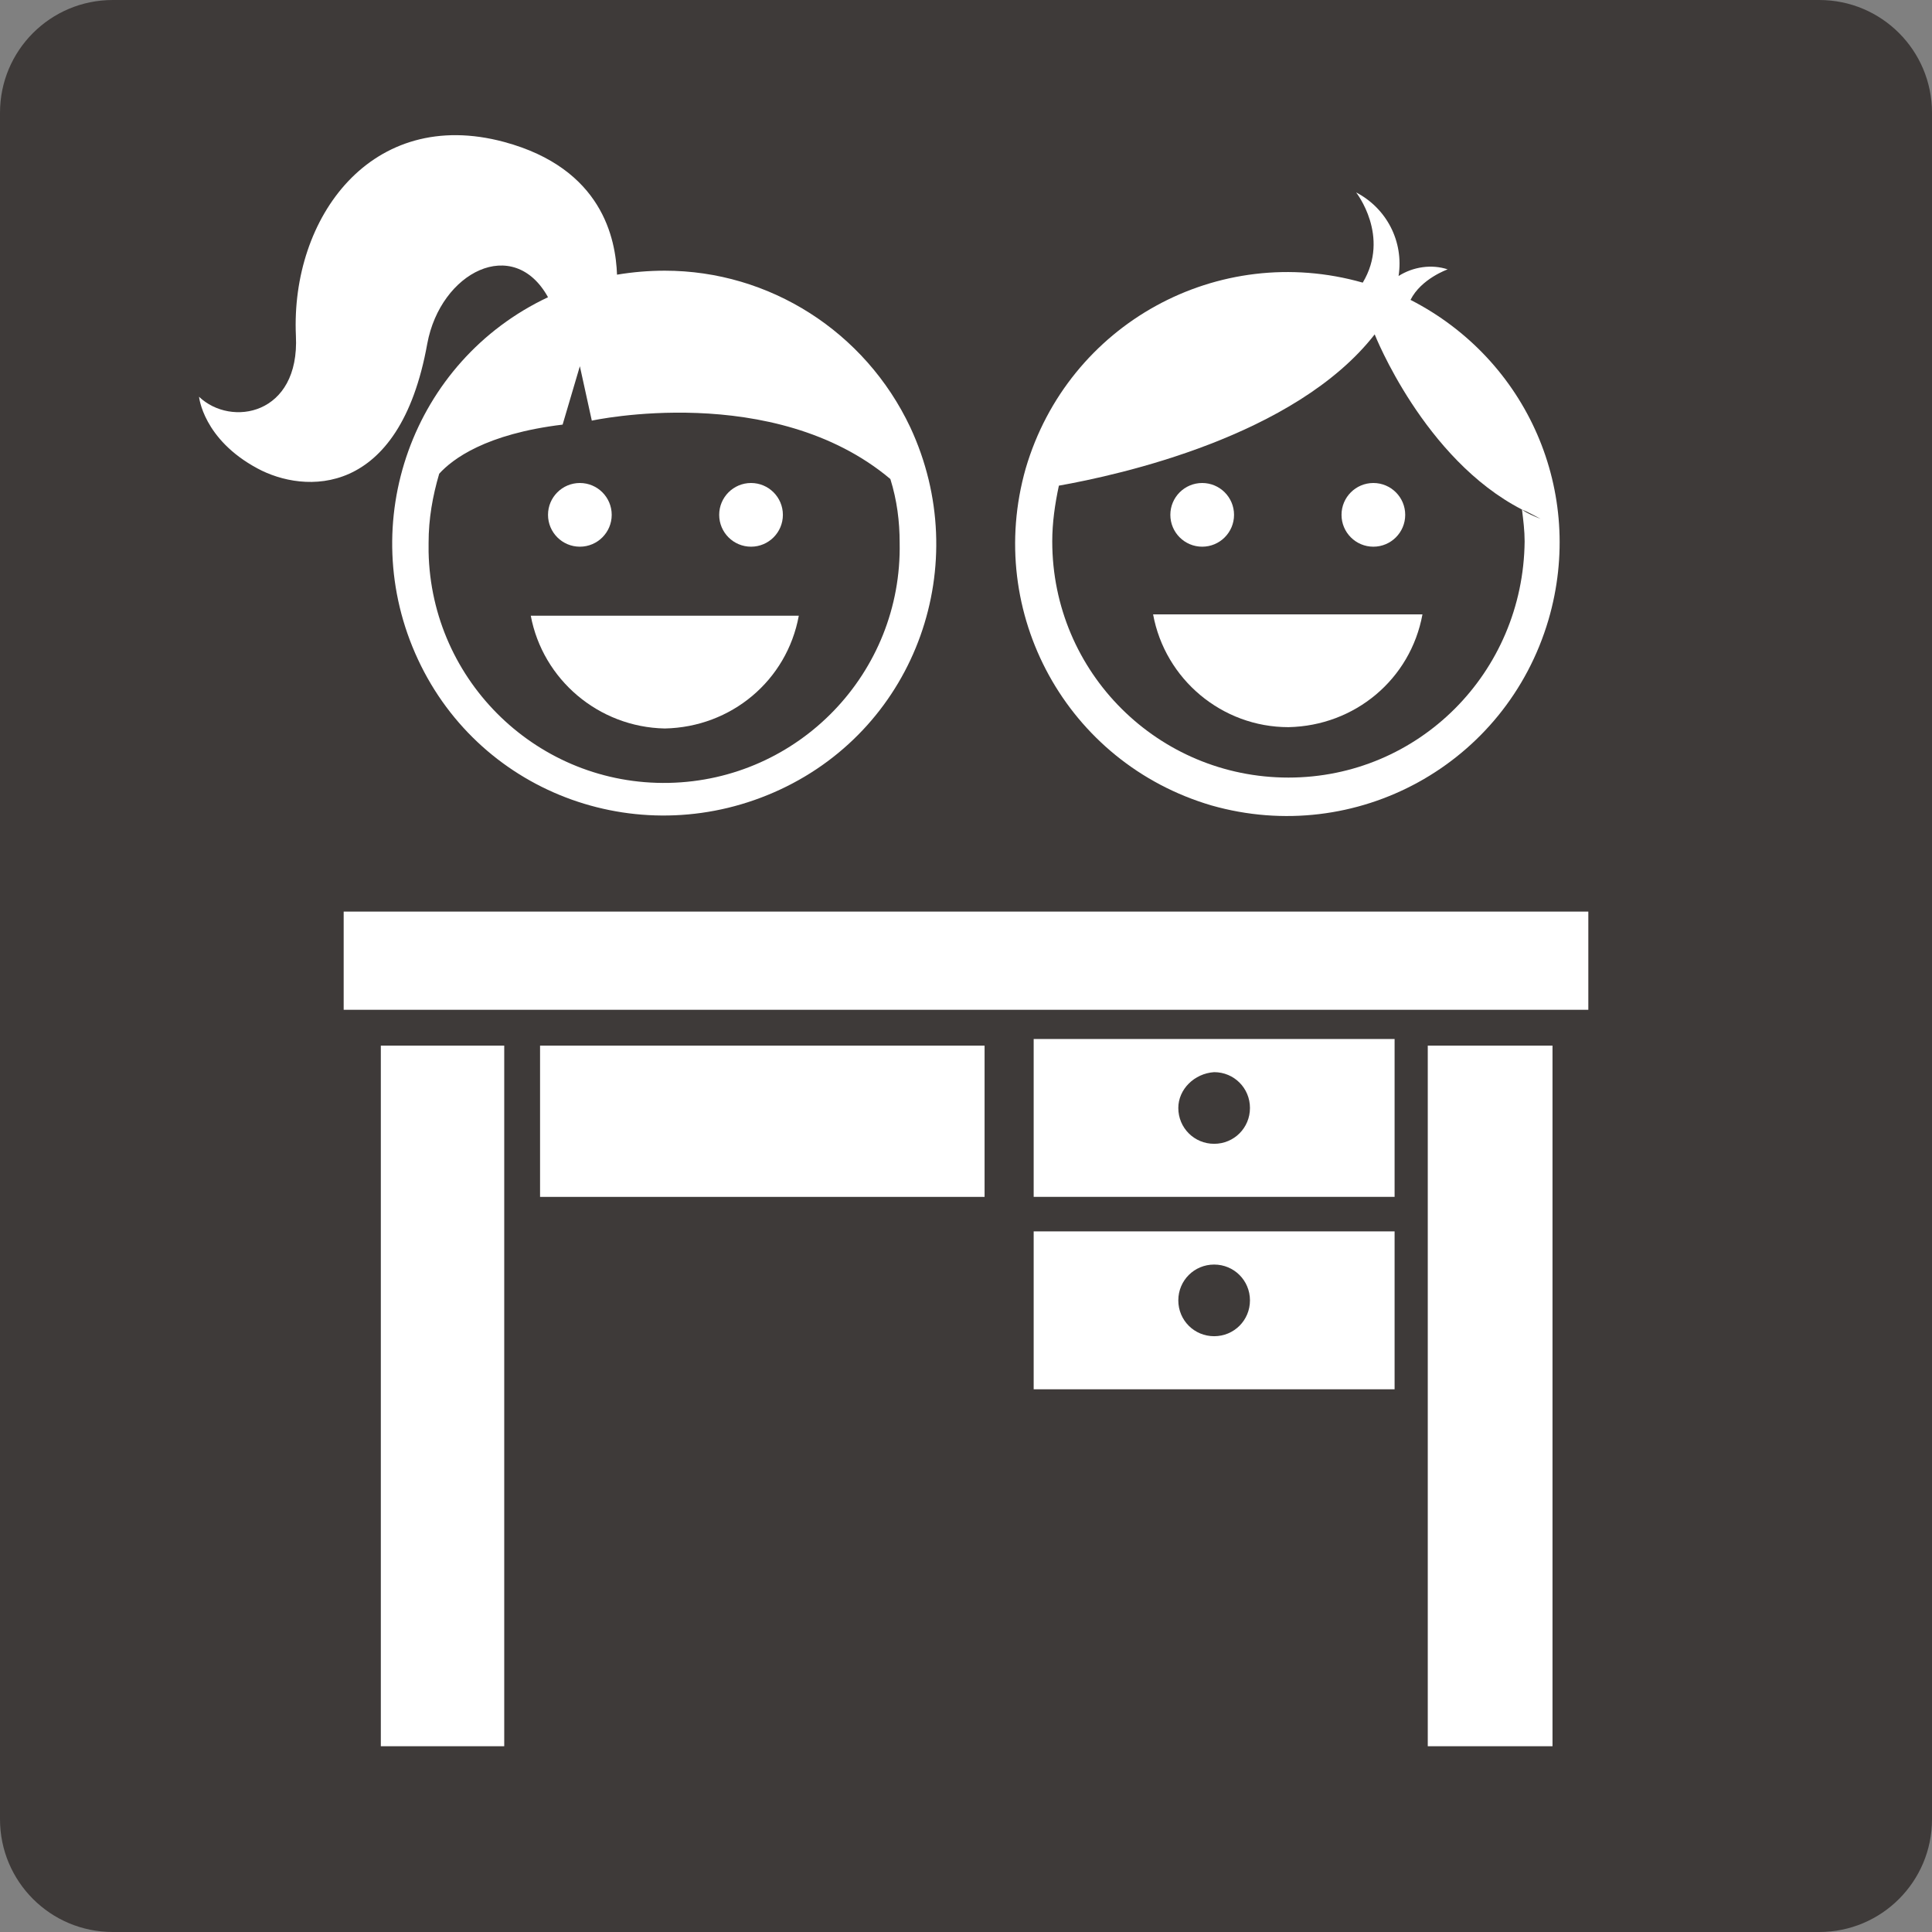 <?xml version="1.0" encoding="utf-8"?>
<!-- Generator: Adobe Illustrator 26.5.0, SVG Export Plug-In . SVG Version: 6.00 Build 0)  -->
<svg version="1.1" id="レイヤー_1" xmlns="http://www.w3.org/2000/svg" xmlns:xlink="http://www.w3.org/1999/xlink" x="0px"
	 y="0px" viewBox="0 0 145.6 145.6" style="enable-background:new 0 0 145.6 145.6;" xml:space="preserve">
<rect x="0" y="0" width="145.6" height="145.6" fill="#808080" stroke="none"/>
<style type="text/css">
	.st0{fill:#3E3A39;}
	.st1{fill:#FFFFFF;}
	.st2{fill:none;}
</style>
<path class="st0" d="M8.5,0h128.6c4.7,0,8.5,3.8,8.5,8.5v128.6c0,4.7-3.8,8.5-8.5,8.5H8.5c-4.7,0-8.5-3.8-8.5-8.5V8.5
	C0,3.8,3.8,0,8.5,0z"/>
<g>
	<path class="st1" d="M30.7,68.7h-4.8v7.4h93.8v-7.4H30.7z"/>
	<path class="st1" d="M77.9,104.7h27.2V92.8H77.9V104.7z M91.5,95.3c1.5,0,2.7,1.2,2.7,2.7s-1.2,2.7-2.7,2.7c-1.5,0-2.7-1.2-2.7-2.7
		c0,0,0,0,0,0C88.8,96.5,90,95.3,91.5,95.3L91.5,95.3z"/>
	<polygon class="st1" points="107.6,89.1 107.6,131.6 117,131.6 117,78.8 107.6,78.8 	"/>
	<polygon class="st1" points="28.7,131.6 38,131.6 38,89.1 38,78.8 28.7,78.8 	"/>
	<rect x="40.7" y="78.8" class="st1" width="33.5" height="11.4"/>
	<path class="st1" d="M77.9,90.2h27.2V78.3H77.9V90.2z M91.5,80.8c1.5,0,2.7,1.2,2.7,2.7s-1.2,2.7-2.7,2.7c-1.5,0-2.7-1.2-2.7-2.7
		c0,0,0,0,0,0C88.8,82.1,90,80.9,91.5,80.8L91.5,80.8z"/>
</g>
<g>
	<path class="st2" d="M44.7,31.7l-0.9-4.1L42.4,32c-5.8,0.7-8.3,2.7-9.3,3.7c-0.5,1.7-0.8,3.4-0.8,5.2c-0.1,9.8,7.8,17.8,17.7,17.9
		S67.8,51,67.9,41.1c0-1.7-0.2-3.4-0.7-5C58.4,28.7,44.7,31.7,44.7,31.7z M43.7,36.4c1.3,0,2.4,1.1,2.4,2.4c0,1.3-1.1,2.4-2.4,2.4
		c-1.3,0-2.4-1.1-2.4-2.4c0,0,0,0,0,0C41.4,37.5,42.4,36.4,43.7,36.4z M50.1,54.9c-5-0.1-9.2-3.6-10.1-8.5h20.2
		C59.3,51.2,55.1,54.8,50.1,54.9L50.1,54.9z M56.6,36.4c1.3,0,2.4,1.1,2.4,2.4c0,1.3-1.1,2.4-2.4,2.4c-1.3,0-2.4-1.1-2.4-2.4
		c0,0,0,0,0,0C54.2,37.5,55.3,36.4,56.6,36.4z"/>
	<path class="st1" d="M50.1,20.4c-1.2,0-2.4,0.1-3.6,0.3c-0.1-2.7-1.1-8-8.5-10C28,8,21.9,16.4,22.3,25.3c0.3,6-4.9,6.9-7.3,4.6
		c0,0,0.3,3.2,4.4,5.4c3.5,1.9,10.7,2.3,12.8-9.4c1-5.4,6.5-8.2,9.1-3.5c-10.2,4.8-14.6,17-9.8,27.3s17,14.6,27.3,9.8
		s14.6-17,9.8-27.3C65.2,25,58,20.4,50.1,20.4L50.1,20.4z M67.8,40.9C68,50.7,60.2,58.8,50.4,59s-17.9-7.6-18.1-17.4
		c0-0.2,0-0.5,0-0.7c0-1.8,0.3-3.5,0.8-5.2c1-1.1,3.5-3,9.3-3.7l1.3-4.4l0.9,4.1c0,0,13.7-3,22.5,4.4c0.6,0.5,1.1,1,1.6,1.5
		c-0.5-0.5-1-1.1-1.6-1.5C67.6,37.7,67.8,39.3,67.8,40.9z"/>
	<path class="st1" d="M50.1,54.9c5-0.1,9.2-3.6,10.1-8.5H40C40.9,51.2,45.1,54.8,50.1,54.9z"/>
	<circle class="st1" cx="43.7" cy="38.8" r="2.4"/>
	<circle class="st1" cx="56.6" cy="38.8" r="2.4"/>
</g>
<g>
	<path class="st2" d="M103.6,25.3c-6,7.7-19.3,10.6-23.8,11.4c-2.3,9.5,3.5,19.2,13,21.5c9.5,2.3,19.2-3.5,21.5-13
		c0.3-1.4,0.5-2.8,0.5-4.3c0-0.8-0.1-1.6-0.2-2.4C107.3,34.7,103.6,25.3,103.6,25.3z M103.5,36.4c1.3,0,2.4,1.1,2.4,2.4
		c0,1.3-1.1,2.4-2.4,2.4c-1.3,0-2.4-1.1-2.4-2.4C101.1,37.5,102.2,36.5,103.5,36.4L103.5,36.4z M90.7,36.4c1.3,0,2.4,1.1,2.4,2.4
		c0,1.3-1.1,2.4-2.4,2.4c-1.3,0-2.4-1.1-2.4-2.4c0,0,0,0,0,0C88.3,37.5,89.4,36.4,90.7,36.4z M97.1,54.9c-5,0-9.3-3.6-10.1-8.5h20.2
		C106.3,51.2,102,54.8,97.1,54.9L97.1,54.9z"/>
	<path class="st1" d="M106.3,22.6c0.8-1.6,2.8-2.3,2.8-2.3c-1.2-0.4-2.6-0.2-3.7,0.5c0.4-2.6-0.9-5.1-3.2-6.3c0,0,2.6,3.3,0.5,6.8
		c-10.9-3.1-22.2,3.1-25.4,14c-3.1,10.9,3.1,22.2,14,25.4c10.9,3.1,22.2-3.1,25.4-14C119.5,37.1,115.1,27.1,106.3,22.6z M97.1,58.6
		c-9.8,0-17.8-7.9-17.8-17.8c0-1.4,0.2-2.8,0.5-4.2c4.5-0.8,17.8-3.7,23.8-11.4c0,0,3.7,9.4,11.1,13.2c0.5,0.2,1,0.5,1.4,0.7
		c-0.5-0.2-1-0.4-1.4-0.7c0.1,0.8,0.2,1.6,0.2,2.4C114.8,50.7,106.9,58.6,97.1,58.6z"/>
	<path class="st1" d="M97.1,54.8c5-0.1,9.2-3.6,10.1-8.5H86.9C87.8,51.2,92.1,54.8,97.1,54.8z"/>
	<circle class="st1" cx="90.6" cy="38.8" r="2.4"/>
	<circle class="st1" cx="103.5" cy="38.8" r="2.4"/>
</g>
</svg>
